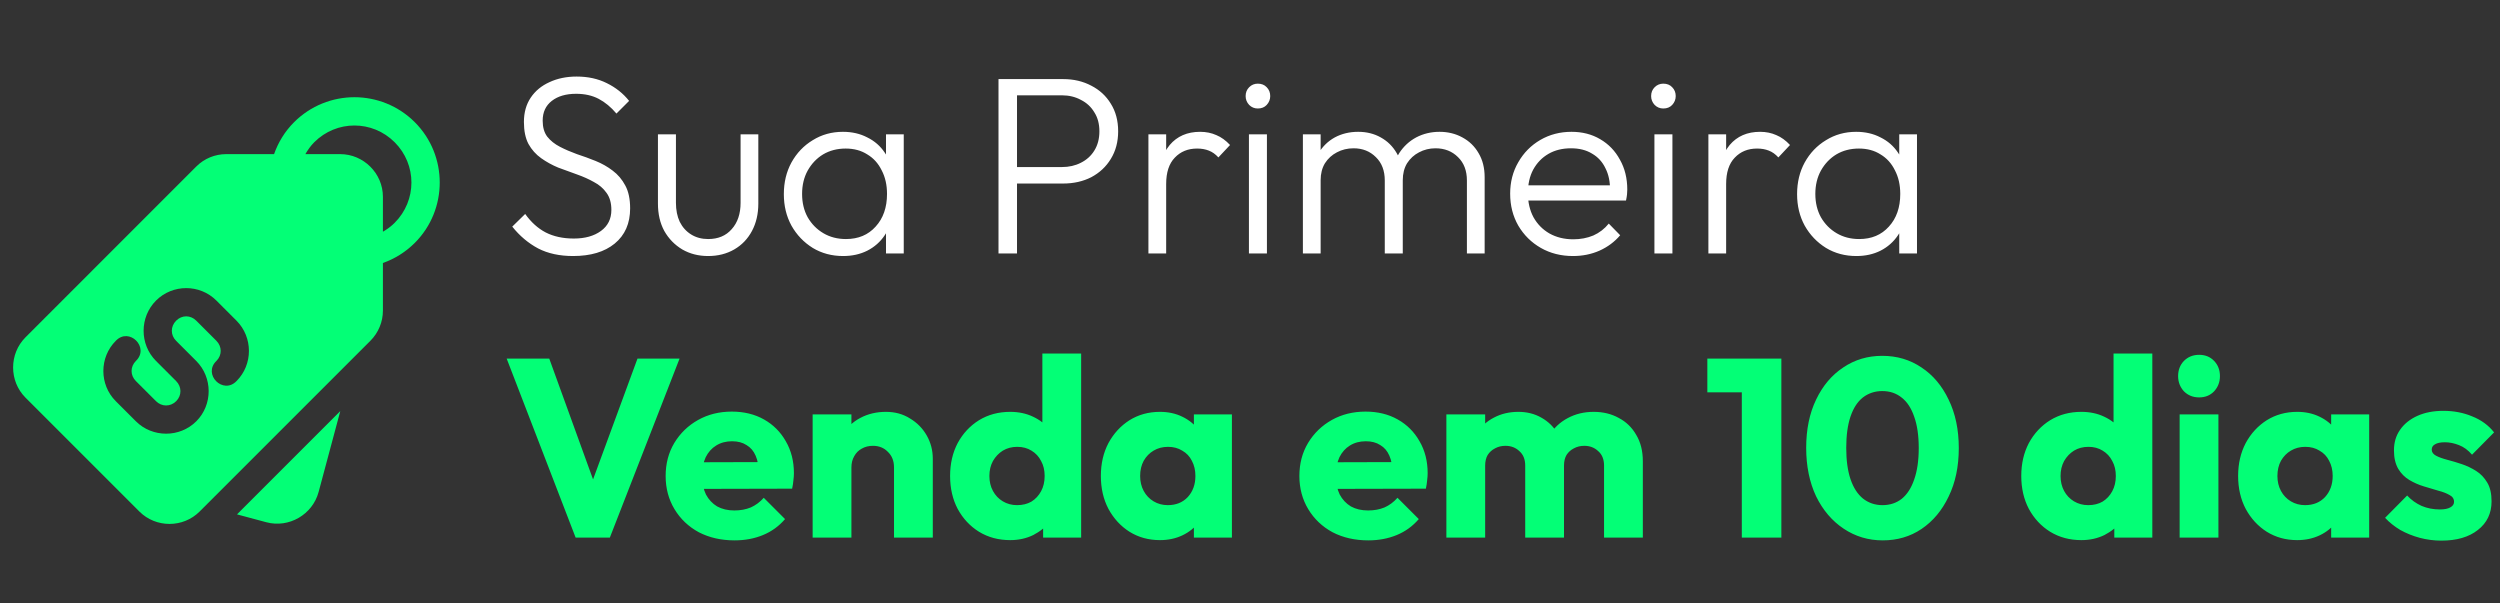 <svg xmlns="http://www.w3.org/2000/svg" width="572" height="138" viewBox="0 0 572 138" fill="none"><rect x="0" y="0" width="572" height="138" fill="#333333" stroke="none"/><path d="M131.124 58.58C128.031 58.58 125.363 58 123.12 56.84C120.877 55.641 118.905 53.979 117.204 51.852L120.162 48.952C121.515 50.847 123.081 52.258 124.86 53.186C126.677 54.114 128.823 54.578 131.298 54.578C133.85 54.578 135.919 53.998 137.504 52.838C139.089 51.678 139.882 50.073 139.882 48.024C139.882 46.439 139.515 45.143 138.78 44.138C138.045 43.094 137.079 42.263 135.88 41.644C134.72 40.987 133.425 40.407 131.994 39.904C130.563 39.401 129.133 38.879 127.702 38.338C126.31 37.758 125.015 37.043 123.816 36.192C122.617 35.341 121.651 34.259 120.916 32.944C120.22 31.629 119.872 29.947 119.872 27.898C119.872 25.733 120.394 23.877 121.438 22.33C122.482 20.783 123.913 19.604 125.73 18.792C127.547 17.941 129.616 17.516 131.936 17.516C134.527 17.516 136.827 18.019 138.838 19.024C140.887 20.029 142.589 21.383 143.942 23.084L141.042 25.984C139.805 24.515 138.451 23.393 136.982 22.62C135.513 21.847 133.792 21.46 131.82 21.46C129.5 21.46 127.644 22.001 126.252 23.084C124.86 24.167 124.164 25.675 124.164 27.608C124.164 29.116 124.512 30.334 125.208 31.262C125.943 32.19 126.909 32.963 128.108 33.582C129.307 34.201 130.602 34.761 131.994 35.264C133.425 35.728 134.855 36.25 136.286 36.83C137.717 37.41 139.012 38.145 140.172 39.034C141.371 39.923 142.337 41.064 143.072 42.456C143.807 43.809 144.174 45.549 144.174 47.676C144.174 51.117 142.995 53.805 140.636 55.738C138.316 57.633 135.145 58.58 131.124 58.58ZM162.021 58.58C159.817 58.58 157.845 58.077 156.105 57.072C154.365 56.028 152.993 54.617 151.987 52.838C151.021 51.059 150.537 48.971 150.537 46.574V30.74H154.655V46.4C154.655 48.063 154.945 49.513 155.525 50.75C156.144 51.987 157.014 52.954 158.135 53.65C159.257 54.346 160.552 54.694 162.021 54.694C164.303 54.694 166.101 53.94 167.415 52.432C168.769 50.924 169.445 48.913 169.445 46.4V30.74H173.505V46.574C173.505 48.933 173.022 51.021 172.055 52.838C171.089 54.655 169.735 56.067 167.995 57.072C166.255 58.077 164.264 58.58 162.021 58.58ZM192.915 58.58C190.324 58.58 188.004 57.961 185.955 56.724C183.906 55.448 182.282 53.747 181.083 51.62C179.923 49.493 179.343 47.096 179.343 44.428C179.343 41.721 179.923 39.305 181.083 37.178C182.282 35.013 183.906 33.311 185.955 32.074C188.004 30.798 190.305 30.16 192.857 30.16C194.945 30.16 196.801 30.585 198.425 31.436C200.088 32.248 201.422 33.408 202.427 34.916C203.471 36.385 204.109 38.106 204.341 40.078V48.604C204.109 50.576 203.471 52.316 202.427 53.824C201.422 55.332 200.088 56.511 198.425 57.362C196.801 58.174 194.964 58.58 192.915 58.58ZM193.553 54.694C196.376 54.694 198.638 53.747 200.339 51.852C202.079 49.957 202.949 47.463 202.949 44.37C202.949 42.321 202.543 40.523 201.731 38.976C200.958 37.391 199.856 36.173 198.425 35.322C197.033 34.433 195.39 33.988 193.495 33.988C191.562 33.988 189.841 34.433 188.333 35.322C186.864 36.211 185.684 37.449 184.795 39.034C183.944 40.581 183.519 42.359 183.519 44.37C183.519 46.381 183.944 48.159 184.795 49.706C185.684 51.253 186.883 52.471 188.391 53.36C189.899 54.249 191.62 54.694 193.553 54.694ZM202.717 58V50.692L203.529 43.964L202.717 37.41V30.74H206.777V58H202.717ZM231.184 41.992V38.222H242.958C244.582 38.222 246.032 37.893 247.308 37.236C248.622 36.579 249.647 35.651 250.382 34.452C251.155 33.215 251.542 31.745 251.542 30.044C251.542 28.343 251.155 26.893 250.382 25.694C249.647 24.457 248.622 23.509 247.308 22.852C246.032 22.156 244.582 21.808 242.958 21.808H231.184V18.096H243.248C245.645 18.096 247.791 18.599 249.686 19.604C251.58 20.571 253.069 21.943 254.152 23.722C255.273 25.501 255.834 27.608 255.834 30.044C255.834 32.441 255.273 34.549 254.152 36.366C253.069 38.145 251.58 39.537 249.686 40.542C247.791 41.509 245.645 41.992 243.248 41.992H231.184ZM228.458 58V18.096H232.692V58H228.458ZM262.759 58V30.74H266.819V58H262.759ZM266.819 42.108L265.137 41.354C265.137 37.913 265.968 35.187 267.631 33.176C269.332 31.165 271.652 30.16 274.591 30.16C275.944 30.16 277.181 30.411 278.303 30.914C279.424 31.378 280.468 32.132 281.435 33.176L278.767 36.018C278.109 35.283 277.375 34.761 276.563 34.452C275.789 34.143 274.9 33.988 273.895 33.988C271.807 33.988 270.105 34.684 268.791 36.076C267.476 37.429 266.819 39.44 266.819 42.108ZM285.755 58V30.74H289.873V58H285.755ZM287.785 24.824C287.011 24.824 286.354 24.553 285.813 24.012C285.271 23.432 285.001 22.755 285.001 21.982C285.001 21.17 285.271 20.493 285.813 19.952C286.354 19.411 287.011 19.14 287.785 19.14C288.635 19.14 289.312 19.411 289.815 19.952C290.356 20.493 290.627 21.17 290.627 21.982C290.627 22.755 290.356 23.432 289.815 24.012C289.312 24.553 288.635 24.824 287.785 24.824ZM298.102 58V30.74H302.162V58H298.102ZM316.836 58V41.296C316.836 39.053 316.16 37.275 314.806 35.96C313.453 34.607 311.752 33.93 309.702 33.93C308.31 33.93 307.034 34.239 305.874 34.858C304.753 35.438 303.844 36.269 303.148 37.352C302.491 38.435 302.162 39.73 302.162 41.238L300.306 40.484C300.306 38.396 300.77 36.579 301.698 35.032C302.626 33.485 303.864 32.287 305.41 31.436C306.996 30.585 308.774 30.16 310.746 30.16C312.68 30.16 314.4 30.585 315.908 31.436C317.455 32.287 318.673 33.485 319.562 35.032C320.49 36.579 320.954 38.415 320.954 40.542V58H316.836ZM335.628 58V41.296C335.628 39.053 334.952 37.275 333.598 35.96C332.245 34.607 330.524 33.93 328.436 33.93C327.083 33.93 325.826 34.239 324.666 34.858C323.545 35.438 322.636 36.269 321.94 37.352C321.283 38.435 320.954 39.73 320.954 41.238L318.518 40.484C318.634 38.396 319.176 36.579 320.142 35.032C321.148 33.485 322.443 32.287 324.028 31.436C325.652 30.585 327.431 30.16 329.364 30.16C331.298 30.16 333.038 30.585 334.584 31.436C336.17 32.287 337.407 33.485 338.296 35.032C339.224 36.579 339.688 38.415 339.688 40.542V58H335.628ZM359.909 58.58C357.164 58.58 354.708 57.961 352.543 56.724C350.378 55.487 348.657 53.785 347.381 51.62C346.144 49.455 345.525 47.019 345.525 44.312C345.525 41.644 346.144 39.247 347.381 37.12C348.618 34.955 350.3 33.253 352.427 32.016C354.554 30.779 356.932 30.16 359.561 30.16C362.036 30.16 364.22 30.721 366.115 31.842C368.048 32.963 369.556 34.529 370.639 36.54C371.76 38.512 372.321 40.793 372.321 43.384C372.321 43.693 372.302 44.061 372.263 44.486C372.224 44.873 372.147 45.337 372.031 45.878H348.425V42.398H369.827L368.377 43.674C368.416 41.663 368.068 39.943 367.333 38.512C366.637 37.043 365.612 35.921 364.259 35.148C362.944 34.336 361.34 33.93 359.445 33.93C357.473 33.93 355.752 34.355 354.283 35.206C352.814 36.057 351.654 37.255 350.803 38.802C349.991 40.31 349.585 42.108 349.585 44.196C349.585 46.284 350.01 48.121 350.861 49.706C351.75 51.291 352.968 52.529 354.515 53.418C356.1 54.307 357.918 54.752 359.967 54.752C361.63 54.752 363.157 54.462 364.549 53.882C365.941 53.263 367.12 52.355 368.087 51.156L370.697 53.824C369.421 55.332 367.836 56.511 365.941 57.362C364.085 58.174 362.074 58.58 359.909 58.58ZM378.532 58V30.74H382.65V58H378.532ZM380.562 24.824C379.789 24.824 379.131 24.553 378.59 24.012C378.049 23.432 377.778 22.755 377.778 21.982C377.778 21.17 378.049 20.493 378.59 19.952C379.131 19.411 379.789 19.14 380.562 19.14C381.413 19.14 382.089 19.411 382.592 19.952C383.133 20.493 383.404 21.17 383.404 21.982C383.404 22.755 383.133 23.432 382.592 24.012C382.089 24.553 381.413 24.824 380.562 24.824ZM390.88 58V30.74H394.94V58H390.88ZM394.94 42.108L393.258 41.354C393.258 37.913 394.089 35.187 395.752 33.176C397.453 31.165 399.773 30.16 402.712 30.16C404.065 30.16 405.302 30.411 406.424 30.914C407.545 31.378 408.589 32.132 409.556 33.176L406.888 36.018C406.23 35.283 405.496 34.761 404.684 34.452C403.91 34.143 403.021 33.988 402.016 33.988C399.928 33.988 398.226 34.684 396.912 36.076C395.597 37.429 394.94 39.44 394.94 42.108ZM424.745 58.58C422.154 58.58 419.834 57.961 417.785 56.724C415.736 55.448 414.112 53.747 412.913 51.62C411.753 49.493 411.173 47.096 411.173 44.428C411.173 41.721 411.753 39.305 412.913 37.178C414.112 35.013 415.736 33.311 417.785 32.074C419.834 30.798 422.135 30.16 424.687 30.16C426.775 30.16 428.631 30.585 430.255 31.436C431.918 32.248 433.252 33.408 434.257 34.916C435.301 36.385 435.939 38.106 436.171 40.078V48.604C435.939 50.576 435.301 52.316 434.257 53.824C433.252 55.332 431.918 56.511 430.255 57.362C428.631 58.174 426.794 58.58 424.745 58.58ZM425.383 54.694C428.206 54.694 430.468 53.747 432.169 51.852C433.909 49.957 434.779 47.463 434.779 44.37C434.779 42.321 434.373 40.523 433.561 38.976C432.788 37.391 431.686 36.173 430.255 35.322C428.863 34.433 427.22 33.988 425.325 33.988C423.392 33.988 421.671 34.433 420.163 35.322C418.694 36.211 417.514 37.449 416.625 39.034C415.774 40.581 415.349 42.359 415.349 44.37C415.349 46.381 415.774 48.159 416.625 49.706C417.514 51.253 418.713 52.471 420.221 53.36C421.729 54.249 423.45 54.694 425.383 54.694ZM434.547 58V50.692L435.359 43.964L434.547 37.41V30.74H438.607V58H434.547Z" fill="white"></path><path d="M131.704 123L115.928 82.052H125.672L137.678 115.17H133.676L145.856 82.052H155.484L139.534 123H131.704ZM168.075 123.638C165.021 123.638 162.295 123.019 159.897 121.782C157.539 120.506 155.683 118.747 154.329 116.504C152.976 114.261 152.299 111.729 152.299 108.906C152.299 106.083 152.957 103.57 154.271 101.366C155.625 99.123 157.442 97.364 159.723 96.088C162.005 94.812 164.576 94.174 167.437 94.174C170.221 94.174 172.677 94.773 174.803 95.972C176.93 97.171 178.593 98.833 179.791 100.96C181.029 103.087 181.647 105.523 181.647 108.268C181.647 108.771 181.609 109.312 181.531 109.892C181.493 110.433 181.396 111.071 181.241 111.806L156.939 111.864V105.774L177.471 105.716L173.643 108.268C173.605 106.644 173.353 105.31 172.889 104.266C172.425 103.183 171.729 102.371 170.801 101.83C169.912 101.25 168.81 100.96 167.495 100.96C166.103 100.96 164.885 101.289 163.841 101.946C162.836 102.565 162.043 103.454 161.463 104.614C160.922 105.774 160.651 107.185 160.651 108.848C160.651 110.511 160.941 111.941 161.521 113.14C162.14 114.3 162.991 115.209 164.073 115.866C165.195 116.485 166.509 116.794 168.017 116.794C169.409 116.794 170.666 116.562 171.787 116.098C172.909 115.595 173.895 114.861 174.745 113.894L179.617 118.766C178.225 120.39 176.543 121.608 174.571 122.42C172.599 123.232 170.434 123.638 168.075 123.638ZM204.549 123V106.934C204.549 105.465 204.085 104.285 203.157 103.396C202.267 102.468 201.127 102.004 199.735 102.004C198.768 102.004 197.917 102.217 197.183 102.642C196.448 103.029 195.868 103.609 195.443 104.382C195.017 105.117 194.805 105.967 194.805 106.934L191.383 105.252C191.383 103.048 191.866 101.115 192.833 99.452C193.799 97.789 195.133 96.513 196.835 95.624C198.575 94.696 200.527 94.232 202.693 94.232C204.781 94.232 206.617 94.735 208.203 95.74C209.827 96.707 211.103 98.002 212.031 99.626C212.959 101.25 213.423 103.029 213.423 104.962V123H204.549ZM185.931 123V94.812H194.805V123H185.931ZM231.128 123.58C228.46 123.58 226.082 122.942 223.994 121.666C221.945 120.39 220.321 118.65 219.122 116.446C217.962 114.242 217.382 111.729 217.382 108.906C217.382 106.083 217.962 103.57 219.122 101.366C220.321 99.162 221.945 97.422 223.994 96.146C226.082 94.87 228.46 94.232 231.128 94.232C233.062 94.232 234.802 94.599 236.348 95.334C237.934 96.069 239.229 97.093 240.234 98.408C241.278 99.684 241.858 101.153 241.974 102.816V114.706C241.858 116.369 241.298 117.877 240.292 119.23C239.287 120.545 237.992 121.608 236.406 122.42C234.821 123.193 233.062 123.58 231.128 123.58ZM232.694 115.576C233.97 115.576 235.072 115.305 236 114.764C236.928 114.184 237.663 113.391 238.204 112.386C238.746 111.381 239.016 110.221 239.016 108.906C239.016 107.591 238.746 106.451 238.204 105.484C237.702 104.479 236.967 103.686 236 103.106C235.072 102.526 233.99 102.236 232.752 102.236C231.515 102.236 230.413 102.526 229.446 103.106C228.518 103.686 227.764 104.479 227.184 105.484C226.643 106.489 226.372 107.63 226.372 108.906C226.372 110.182 226.643 111.323 227.184 112.328C227.726 113.333 228.48 114.126 229.446 114.706C230.413 115.286 231.496 115.576 232.694 115.576ZM247.368 123H238.668V115.402L240.002 108.558L238.494 101.714V80.892H247.368V123ZM265.39 123.58C262.8 123.58 260.48 122.942 258.43 121.666C256.42 120.39 254.815 118.65 253.616 116.446C252.456 114.242 251.876 111.729 251.876 108.906C251.876 106.083 252.456 103.57 253.616 101.366C254.815 99.162 256.42 97.422 258.43 96.146C260.48 94.87 262.8 94.232 265.39 94.232C267.285 94.232 268.986 94.599 270.494 95.334C272.041 96.069 273.298 97.093 274.264 98.408C275.231 99.684 275.772 101.153 275.888 102.816V114.996C275.772 116.659 275.231 118.147 274.264 119.462C273.336 120.738 272.099 121.743 270.552 122.478C269.006 123.213 267.285 123.58 265.39 123.58ZM267.188 115.576C269.083 115.576 270.61 114.957 271.77 113.72C272.93 112.444 273.51 110.839 273.51 108.906C273.51 107.591 273.24 106.431 272.698 105.426C272.196 104.421 271.461 103.647 270.494 103.106C269.566 102.526 268.484 102.236 267.246 102.236C266.009 102.236 264.907 102.526 263.94 103.106C263.012 103.647 262.258 104.421 261.678 105.426C261.137 106.431 260.866 107.591 260.866 108.906C260.866 110.182 261.137 111.323 261.678 112.328C262.22 113.333 262.974 114.126 263.94 114.706C264.907 115.286 265.99 115.576 267.188 115.576ZM273.162 123V115.402L274.496 108.558L273.162 101.714V94.812H281.862V123H273.162ZM313.075 123.638C310.021 123.638 307.295 123.019 304.897 121.782C302.539 120.506 300.683 118.747 299.329 116.504C297.976 114.261 297.299 111.729 297.299 108.906C297.299 106.083 297.957 103.57 299.271 101.366C300.625 99.123 302.442 97.364 304.723 96.088C307.005 94.812 309.576 94.174 312.437 94.174C315.221 94.174 317.677 94.773 319.803 95.972C321.93 97.171 323.593 98.833 324.791 100.96C326.029 103.087 326.647 105.523 326.647 108.268C326.647 108.771 326.609 109.312 326.531 109.892C326.493 110.433 326.396 111.071 326.241 111.806L301.939 111.864V105.774L322.471 105.716L318.643 108.268C318.605 106.644 318.353 105.31 317.889 104.266C317.425 103.183 316.729 102.371 315.801 101.83C314.912 101.25 313.81 100.96 312.495 100.96C311.103 100.96 309.885 101.289 308.841 101.946C307.836 102.565 307.043 103.454 306.463 104.614C305.922 105.774 305.651 107.185 305.651 108.848C305.651 110.511 305.941 111.941 306.521 113.14C307.14 114.3 307.991 115.209 309.073 115.866C310.195 116.485 311.509 116.794 313.017 116.794C314.409 116.794 315.666 116.562 316.787 116.098C317.909 115.595 318.895 114.861 319.745 113.894L324.617 118.766C323.225 120.39 321.543 121.608 319.571 122.42C317.599 123.232 315.434 123.638 313.075 123.638ZM330.931 123V94.812H339.805V123H330.931ZM348.969 123V106.528C348.969 105.097 348.524 103.995 347.635 103.222C346.784 102.41 345.721 102.004 344.445 102.004C343.555 102.004 342.763 102.197 342.067 102.584C341.371 102.932 340.81 103.435 340.385 104.092C339.998 104.749 339.805 105.561 339.805 106.528L336.383 105.02C336.383 102.777 336.866 100.863 337.833 99.278C338.799 97.654 340.114 96.417 341.777 95.566C343.439 94.677 345.315 94.232 347.403 94.232C349.375 94.232 351.134 94.677 352.681 95.566C354.266 96.455 355.523 97.693 356.451 99.278C357.379 100.863 357.843 102.758 357.843 104.962V123H348.969ZM367.007 123V106.528C367.007 105.097 366.562 103.995 365.673 103.222C364.822 102.41 363.759 102.004 362.483 102.004C361.593 102.004 360.801 102.197 360.105 102.584C359.409 102.932 358.848 103.435 358.423 104.092C358.036 104.749 357.843 105.561 357.843 106.528L352.739 105.832C352.816 103.435 353.377 101.385 354.421 99.684C355.503 97.944 356.915 96.61 358.655 95.682C360.433 94.715 362.425 94.232 364.629 94.232C366.794 94.232 368.708 94.696 370.371 95.624C372.072 96.513 373.406 97.809 374.373 99.51C375.378 101.173 375.881 103.183 375.881 105.542V123H367.007ZM398.528 123V82.052H407.576V123H398.528ZM390.64 89.766V82.052H406.996V89.766H390.64ZM430.772 123.638C427.486 123.638 424.508 122.749 421.84 120.97C419.172 119.191 417.065 116.717 415.518 113.546C414.01 110.337 413.256 106.644 413.256 102.468C413.256 98.253 414.01 94.58 415.518 91.448C417.026 88.277 419.095 85.822 421.724 84.082C424.354 82.303 427.331 81.414 430.656 81.414C434.02 81.414 437.017 82.303 439.646 84.082C442.276 85.822 444.344 88.277 445.852 91.448C447.399 94.619 448.172 98.311 448.172 102.526C448.172 106.741 447.399 110.433 445.852 113.604C444.344 116.775 442.276 119.249 439.646 121.028C437.056 122.768 434.098 123.638 430.772 123.638ZM430.714 115.576C432.416 115.576 433.885 115.093 435.122 114.126C436.36 113.121 437.307 111.651 437.964 109.718C438.66 107.746 439.008 105.349 439.008 102.526C439.008 99.665 438.66 97.267 437.964 95.334C437.307 93.401 436.36 91.951 435.122 90.984C433.885 89.979 432.396 89.476 430.656 89.476C428.994 89.476 427.524 89.959 426.248 90.926C425.011 91.893 424.064 93.343 423.406 95.276C422.749 97.209 422.42 99.607 422.42 102.468C422.42 105.329 422.749 107.727 423.406 109.66C424.064 111.593 425.011 113.063 426.248 114.068C427.524 115.073 429.013 115.576 430.714 115.576ZM476.212 123.58C473.544 123.58 471.166 122.942 469.078 121.666C467.029 120.39 465.405 118.65 464.206 116.446C463.046 114.242 462.466 111.729 462.466 108.906C462.466 106.083 463.046 103.57 464.206 101.366C465.405 99.162 467.029 97.422 469.078 96.146C471.166 94.87 473.544 94.232 476.212 94.232C478.146 94.232 479.886 94.599 481.432 95.334C483.018 96.069 484.313 97.093 485.318 98.408C486.362 99.684 486.942 101.153 487.058 102.816V114.706C486.942 116.369 486.382 117.877 485.376 119.23C484.371 120.545 483.076 121.608 481.49 122.42C479.905 123.193 478.146 123.58 476.212 123.58ZM477.778 115.576C479.054 115.576 480.156 115.305 481.084 114.764C482.012 114.184 482.747 113.391 483.288 112.386C483.83 111.381 484.1 110.221 484.1 108.906C484.1 107.591 483.83 106.451 483.288 105.484C482.786 104.479 482.051 103.686 481.084 103.106C480.156 102.526 479.074 102.236 477.836 102.236C476.599 102.236 475.497 102.526 474.53 103.106C473.602 103.686 472.848 104.479 472.268 105.484C471.727 106.489 471.456 107.63 471.456 108.906C471.456 110.182 471.727 111.323 472.268 112.328C472.81 113.333 473.564 114.126 474.53 114.706C475.497 115.286 476.58 115.576 477.778 115.576ZM492.452 123H483.752V115.402L485.086 108.558L483.578 101.714V80.892H492.452V123ZM498.7 123V94.812H507.574V123H498.7ZM503.166 90.926C501.774 90.926 500.614 90.462 499.686 89.534C498.797 88.567 498.352 87.407 498.352 86.054C498.352 84.662 498.797 83.502 499.686 82.574C500.614 81.646 501.774 81.182 503.166 81.182C504.558 81.182 505.699 81.646 506.588 82.574C507.478 83.502 507.922 84.662 507.922 86.054C507.922 87.407 507.478 88.567 506.588 89.534C505.699 90.462 504.558 90.926 503.166 90.926ZM525.597 123.58C523.007 123.58 520.687 122.942 518.637 121.666C516.627 120.39 515.022 118.65 513.823 116.446C512.663 114.242 512.083 111.729 512.083 108.906C512.083 106.083 512.663 103.57 513.823 101.366C515.022 99.162 516.627 97.422 518.637 96.146C520.687 94.87 523.007 94.232 525.597 94.232C527.492 94.232 529.193 94.599 530.701 95.334C532.248 96.069 533.505 97.093 534.471 98.408C535.438 99.684 535.979 101.153 536.095 102.816V114.996C535.979 116.659 535.438 118.147 534.471 119.462C533.543 120.738 532.306 121.743 530.759 122.478C529.213 123.213 527.492 123.58 525.597 123.58ZM527.395 115.576C529.29 115.576 530.817 114.957 531.977 113.72C533.137 112.444 533.717 110.839 533.717 108.906C533.717 107.591 533.447 106.431 532.905 105.426C532.403 104.421 531.668 103.647 530.701 103.106C529.773 102.526 528.691 102.236 527.453 102.236C526.216 102.236 525.114 102.526 524.147 103.106C523.219 103.647 522.465 104.421 521.885 105.426C521.344 106.431 521.073 107.591 521.073 108.906C521.073 110.182 521.344 111.323 521.885 112.328C522.427 113.333 523.181 114.126 524.147 114.706C525.114 115.286 526.197 115.576 527.395 115.576ZM533.369 123V115.402L534.703 108.558L533.369 101.714V94.812H542.069V123H533.369ZM558.584 123.696C556.921 123.696 555.278 123.483 553.654 123.058C552.068 122.633 550.58 122.033 549.188 121.26C547.834 120.448 546.674 119.52 545.708 118.476L550.754 113.372C551.682 114.377 552.784 115.17 554.06 115.75C555.336 116.291 556.728 116.562 558.236 116.562C559.28 116.562 560.072 116.407 560.614 116.098C561.194 115.789 561.484 115.363 561.484 114.822C561.484 114.126 561.136 113.604 560.44 113.256C559.782 112.869 558.932 112.541 557.888 112.27C556.844 111.961 555.742 111.632 554.582 111.284C553.422 110.936 552.32 110.453 551.276 109.834C550.232 109.215 549.381 108.365 548.724 107.282C548.066 106.161 547.738 104.749 547.738 103.048C547.738 101.231 548.202 99.665 549.13 98.35C550.058 96.997 551.372 95.933 553.074 95.16C554.775 94.387 556.766 94 559.048 94C561.445 94 563.649 94.425 565.66 95.276C567.709 96.088 569.372 97.306 570.648 98.93L565.602 104.034C564.712 102.99 563.707 102.255 562.586 101.83C561.503 101.405 560.44 101.192 559.396 101.192C558.39 101.192 557.636 101.347 557.134 101.656C556.631 101.927 556.38 102.333 556.38 102.874C556.38 103.454 556.708 103.918 557.366 104.266C558.023 104.614 558.874 104.923 559.918 105.194C560.962 105.465 562.064 105.793 563.224 106.18C564.384 106.567 565.486 107.089 566.53 107.746C567.574 108.403 568.424 109.293 569.082 110.414C569.739 111.497 570.068 112.927 570.068 114.706C570.068 117.451 569.024 119.636 566.936 121.26C564.886 122.884 562.102 123.696 558.584 123.696Z" fill="#03FF76"></path><path d="M81.094 22.242C76.089 22.242 71.079 24.164 67.279 27.964C65.153 30.09 63.645 32.595 62.708 35.263C59.065 35.263 55.422 35.263 51.779 35.263C49.199 35.263 46.736 36.269 44.907 38.098C31.884 51.123 18.862 64.148 5.839 77.173C2.054 80.958 2.054 87.202 5.839 90.988C14.521 99.671 23.203 108.353 31.886 117.035C35.672 120.82 41.891 120.82 45.676 117.035C58.7 104.012 71.726 90.99 84.75 77.967C86.579 76.138 87.611 73.65 87.611 71.069C87.611 67.437 87.611 63.804 87.611 60.172C90.278 59.228 92.787 57.692 94.91 55.569C102.51 47.969 102.51 35.564 94.91 27.964C91.11 24.164 86.1 22.242 81.094 22.242ZM81.094 28.715C84.418 28.715 87.744 29.992 90.3 32.548C95.412 37.66 95.412 45.867 90.3 50.979C89.478 51.801 88.566 52.467 87.611 53.02C87.611 50.354 87.611 47.688 87.611 45.022C87.611 39.666 83.182 35.263 77.827 35.263C75.173 35.263 72.52 35.263 69.867 35.263C70.425 34.303 71.07 33.373 71.895 32.548C74.451 29.992 77.771 28.715 81.094 28.715ZM42.605 65.919C45.107 65.919 47.61 66.869 49.503 68.761L54.106 73.364C57.892 77.15 57.911 83.394 54.125 87.18C51.057 90.387 46.315 85.645 49.522 82.577C50.837 81.262 50.818 79.282 49.503 77.967L44.9 73.364C43.585 72.049 41.625 72.049 40.31 73.364C38.995 74.679 38.976 76.659 40.291 77.974L44.894 82.577C48.679 86.362 48.699 92.606 44.913 96.392C41.127 100.177 34.871 100.171 31.085 96.385L26.482 91.782C22.697 87.997 22.709 81.759 26.495 77.974C29.563 74.766 34.305 79.508 31.098 82.577C29.783 83.892 29.77 85.865 31.085 87.18L35.688 91.782C37.003 93.097 38.995 93.104 40.31 91.789C41.625 90.474 41.606 88.495 40.291 87.18L35.688 82.577C31.902 78.791 31.922 72.547 35.707 68.761C37.6 66.869 40.103 65.919 42.605 65.919ZM77.858 94.058L54.227 117.69C57.152 118.473 58.699 118.889 60.934 119.489C66.106 120.877 71.514 117.734 72.899 112.566C74.552 106.397 75.956 101.162 77.858 94.058Z" fill="#03FF76"></path></svg>